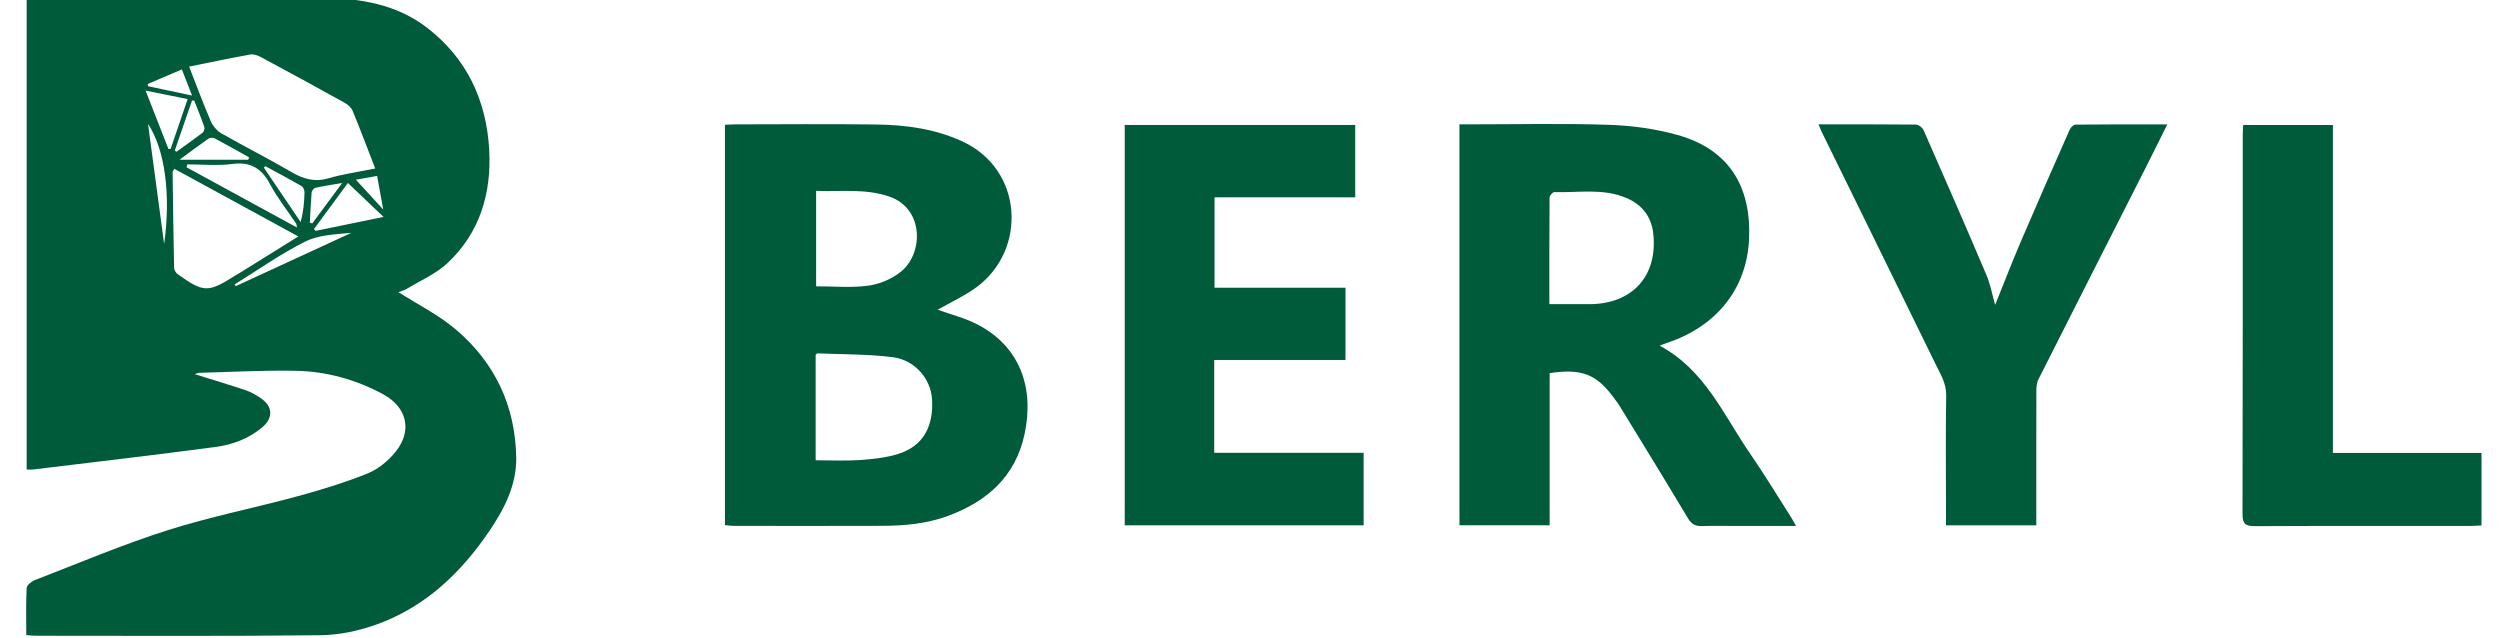 <svg width="235" height="60" viewBox="0 0 235 60" fill="none" xmlns="http://www.w3.org/2000/svg">
<g clip-path="url(#clip0_102_6497)">
<path fill-rule="evenodd" clip-rule="evenodd" d="M88.137 29.114C89.358 29.56 90.766 29.898 92 30.561C95.749 32.57 97.276 36.287 96.309 40.806C95.459 44.779 92.814 47.115 89.142 48.483C87.143 49.228 85.058 49.419 82.95 49.428C78.292 49.447 73.635 49.434 68.976 49.431C68.712 49.431 68.447 49.388 68.143 49.36V11.732C68.511 11.718 68.837 11.689 69.164 11.689C73.576 11.686 77.99 11.641 82.407 11.704C85.152 11.74 87.842 12.105 90.4 13.265C96.234 15.906 96.557 23.535 91.749 27.028C90.588 27.867 89.261 28.473 88.139 29.114H88.137ZM76.672 43.264C78.145 43.264 79.51 43.337 80.866 43.242C82.092 43.151 83.353 43.02 84.513 42.641C86.763 41.91 87.778 40.087 87.61 37.498C87.482 35.605 86.001 33.836 83.907 33.574C81.573 33.283 79.2 33.318 76.846 33.217C76.798 33.214 76.748 33.286 76.672 33.348V43.264ZM76.715 17.944V26.912C78.407 26.912 80.034 27.068 81.613 26.854C82.674 26.712 83.808 26.231 84.647 25.571C86.832 23.85 86.886 19.587 83.569 18.466C81.311 17.704 79.024 18.033 76.713 17.942L76.715 17.944Z" fill="#005B3A"/>
<path fill-rule="evenodd" clip-rule="evenodd" d="M137.189 11.688H138.153C142.504 11.688 146.859 11.588 151.212 11.732C153.377 11.803 155.589 12.101 157.674 12.683C162.634 14.065 164.64 17.666 164.41 22.501C164.191 27.183 161.303 30.721 156.664 32.243C156.468 32.305 156.281 32.391 156.007 32.495C160.268 34.767 162.021 39.028 164.52 42.655C165.862 44.603 167.088 46.631 168.363 48.625C168.502 48.844 168.625 49.078 168.83 49.439H163.422C162.262 49.439 161.103 49.416 159.95 49.45C159.327 49.469 158.977 49.239 158.652 48.694C156.567 45.204 154.44 41.743 152.315 38.275C152.062 37.863 151.766 37.473 151.468 37.089C149.937 35.13 148.546 34.638 145.668 35.076V49.376H137.189V11.688ZM145.64 28.591C146.99 28.591 148.204 28.598 149.417 28.591C153.436 28.577 155.833 25.947 155.41 21.983C155.239 20.371 154.366 19.236 152.861 18.602C150.67 17.672 148.361 18.128 146.103 18.059C145.953 18.052 145.662 18.388 145.659 18.565C145.633 21.87 145.64 25.173 145.64 28.591Z" fill="#005B3A"/>
<path fill-rule="evenodd" clip-rule="evenodd" d="M114.137 33.837V42.564H128.182V49.38H105.724V11.747H127.391V18.548H114.166V27.046H126.474V33.837H114.139H114.137Z" fill="#005B3A"/>
<path fill-rule="evenodd" clip-rule="evenodd" d="M170.942 11.689C174.093 11.689 177.099 11.678 180.11 11.711C180.354 11.718 180.712 11.999 180.818 12.241C182.809 16.763 184.789 21.291 186.719 25.839C187.103 26.741 187.277 27.733 187.544 28.662C188.343 26.674 189.102 24.711 189.928 22.776C191.444 19.235 192.994 15.714 194.552 12.189C194.644 11.985 194.906 11.715 195.085 11.715C197.911 11.683 200.733 11.692 203.725 11.692C202.966 13.21 202.28 14.61 201.574 15.999C198.255 22.546 194.925 29.088 191.619 35.645C191.448 35.975 191.419 36.402 191.417 36.786C191.406 40.643 191.411 44.496 191.411 48.354V49.383H182.924V48.398C182.924 44.664 182.877 40.926 182.943 37.195C182.965 36.003 182.368 35.108 181.903 34.143C178.365 26.896 174.803 19.66 171.25 12.418C171.159 12.232 171.087 12.037 170.94 11.689H170.942Z" fill="#005B3A"/>
<path fill-rule="evenodd" clip-rule="evenodd" d="M233.262 42.575V49.391C232.89 49.408 232.562 49.439 232.238 49.439C225.48 49.442 218.722 49.424 211.967 49.458C211.066 49.464 210.793 49.247 210.796 48.303C210.829 36.433 210.815 24.564 210.818 12.694C210.818 12.396 210.844 12.1 210.861 11.747H219.292V42.574H233.264L233.262 42.575Z" fill="#005B3A"/>
<path fill-rule="evenodd" clip-rule="evenodd" d="M18.305 35.17C20.015 35.707 21.584 36.172 23.133 36.696C23.615 36.859 24.072 37.133 24.497 37.417C25.664 38.205 25.71 39.288 24.623 40.193C23.364 41.236 21.859 41.802 20.293 42.011C14.555 42.772 8.808 43.44 3.071 44.138C2.921 44.156 2.766 44.138 2.506 44.138V-0.214H3.305C12.325 -0.214 21.351 -0.254 30.372 -0.194C33.85 -0.168 37.278 0.404 40.126 2.593C43.87 5.467 45.717 9.402 45.984 14.061C46.214 18.158 45.116 21.862 42.066 24.729C40.985 25.74 39.538 26.364 38.245 27.142C37.949 27.319 37.596 27.404 37.449 27.461C39.25 28.613 41.239 29.599 42.879 30.996C46.527 34.104 48.438 38.165 48.525 42.98C48.568 45.575 47.424 47.807 46.011 49.896C43.344 53.838 40.001 57.028 35.461 58.677C33.777 59.289 31.915 59.688 30.129 59.711C21.199 59.814 12.266 59.76 3.337 59.76C3.07 59.76 2.803 59.723 2.469 59.699C2.469 58.184 2.432 56.729 2.504 55.281C2.522 55.014 2.947 54.658 3.257 54.536C7.4 52.938 11.498 51.198 15.721 49.852C19.74 48.571 23.909 47.753 27.984 46.644C30.213 46.038 32.434 45.359 34.576 44.494C35.57 44.092 36.513 43.302 37.193 42.457C38.791 40.466 38.248 38.259 35.992 37.046C33.46 35.685 30.725 34.919 27.866 34.857C24.823 34.791 21.774 34.969 18.729 35.044C18.621 35.047 18.516 35.108 18.307 35.17H18.305ZM17.779 6.259C18.481 8.06 19.098 9.736 19.805 11.376C20 11.83 20.392 12.298 20.82 12.543C22.984 13.781 25.22 14.898 27.369 16.157C28.499 16.819 29.55 17.143 30.869 16.761C32.283 16.351 33.759 16.146 35.271 15.839C34.541 13.955 33.87 12.167 33.142 10.406C33.016 10.104 32.697 9.829 32.398 9.661C29.795 8.213 27.174 6.788 24.548 5.38C24.243 5.216 23.845 5.067 23.526 5.121C21.643 5.46 19.774 5.86 17.782 6.259H17.779ZM28.045 22.225C24.023 20.032 20.203 17.95 16.386 15.866C16.277 16.058 16.221 16.108 16.224 16.159C16.264 19.161 16.303 22.164 16.365 25.167C16.368 25.368 16.515 25.63 16.678 25.75C19.126 27.517 19.559 27.525 22.086 25.919C22.212 25.839 22.349 25.769 22.479 25.689C24.278 24.572 26.071 23.454 28.045 22.225ZM17.6 15.452C17.578 15.542 17.554 15.633 17.535 15.726C20.956 17.594 24.384 19.459 27.915 21.386C27.866 21.138 27.872 21.073 27.843 21.026C27.016 19.791 26.079 18.613 25.381 17.308C24.588 15.82 23.562 15.187 21.832 15.414C20.442 15.595 19.01 15.451 17.6 15.451V15.452ZM32.701 17.202C31.586 18.717 30.552 20.125 29.512 21.534C29.561 21.592 29.606 21.646 29.659 21.704C31.73 21.279 33.802 20.854 36.052 20.39C34.851 19.246 33.814 18.255 32.703 17.201L32.701 17.202ZM13.684 8.514C14.447 10.465 15.143 12.234 15.833 14.005C15.902 14.001 15.97 13.998 16.039 13.997C16.558 12.474 17.082 10.948 17.639 9.313C16.335 9.049 15.107 8.802 13.682 8.514H13.684ZM22.055 26.739C22.091 26.793 22.131 26.846 22.163 26.897C25.782 25.227 29.403 23.559 33.023 21.889C31.503 22.022 29.929 22.082 28.647 22.728C26.354 23.88 24.243 25.382 22.055 26.739ZM23.331 15.016C23.36 14.941 23.388 14.864 23.417 14.789C22.337 14.188 21.265 13.58 20.176 13.003C20.024 12.924 19.737 12.934 19.599 13.028C18.746 13.623 17.91 14.255 16.878 15.016H23.331ZM15.429 22.937C16.081 18.294 15.504 14.041 13.914 11.646C14.417 15.409 14.922 19.174 15.429 22.937ZM24.938 15.617C24.892 15.663 24.846 15.711 24.802 15.758C25.955 17.461 27.107 19.166 28.259 20.87C28.529 19.881 28.601 18.976 28.623 18.068C28.627 17.87 28.494 17.575 28.332 17.482C27.215 16.838 26.071 16.235 24.937 15.617H24.938ZM16.431 14.149C16.482 14.185 16.536 14.227 16.589 14.267C17.41 13.672 18.238 13.092 19.043 12.477C19.166 12.38 19.259 12.092 19.209 11.945C18.919 11.106 18.578 10.281 18.256 9.45C18.187 9.45 18.115 9.45 18.046 9.454C17.509 11.016 16.972 12.582 16.432 14.149H16.431ZM29.127 20.932C29.202 20.954 29.274 20.978 29.35 21.001C30.233 19.809 31.118 18.616 32.169 17.199C31.161 17.375 30.399 17.487 29.652 17.653C29.502 17.688 29.307 17.929 29.293 18.089C29.21 19.035 29.175 19.983 29.127 20.93V20.932ZM13.883 7.894C13.895 7.966 13.909 8.038 13.923 8.106C15.237 8.384 16.547 8.661 18.052 8.981C17.693 8.058 17.409 7.325 17.095 6.524C15.954 7.01 14.917 7.453 13.883 7.896V7.894ZM33.452 16.892C34.248 17.76 35.044 18.628 36.024 19.694C35.808 18.495 35.635 17.555 35.448 16.539C34.693 16.675 33.994 16.798 33.451 16.892H33.452Z" fill="#005B3A"/>
</g>
<defs>
<clipPath id="clip0_102_6497">
<rect width="235" height="60" fill="white"/>
</clipPath>
</defs>
</svg>
